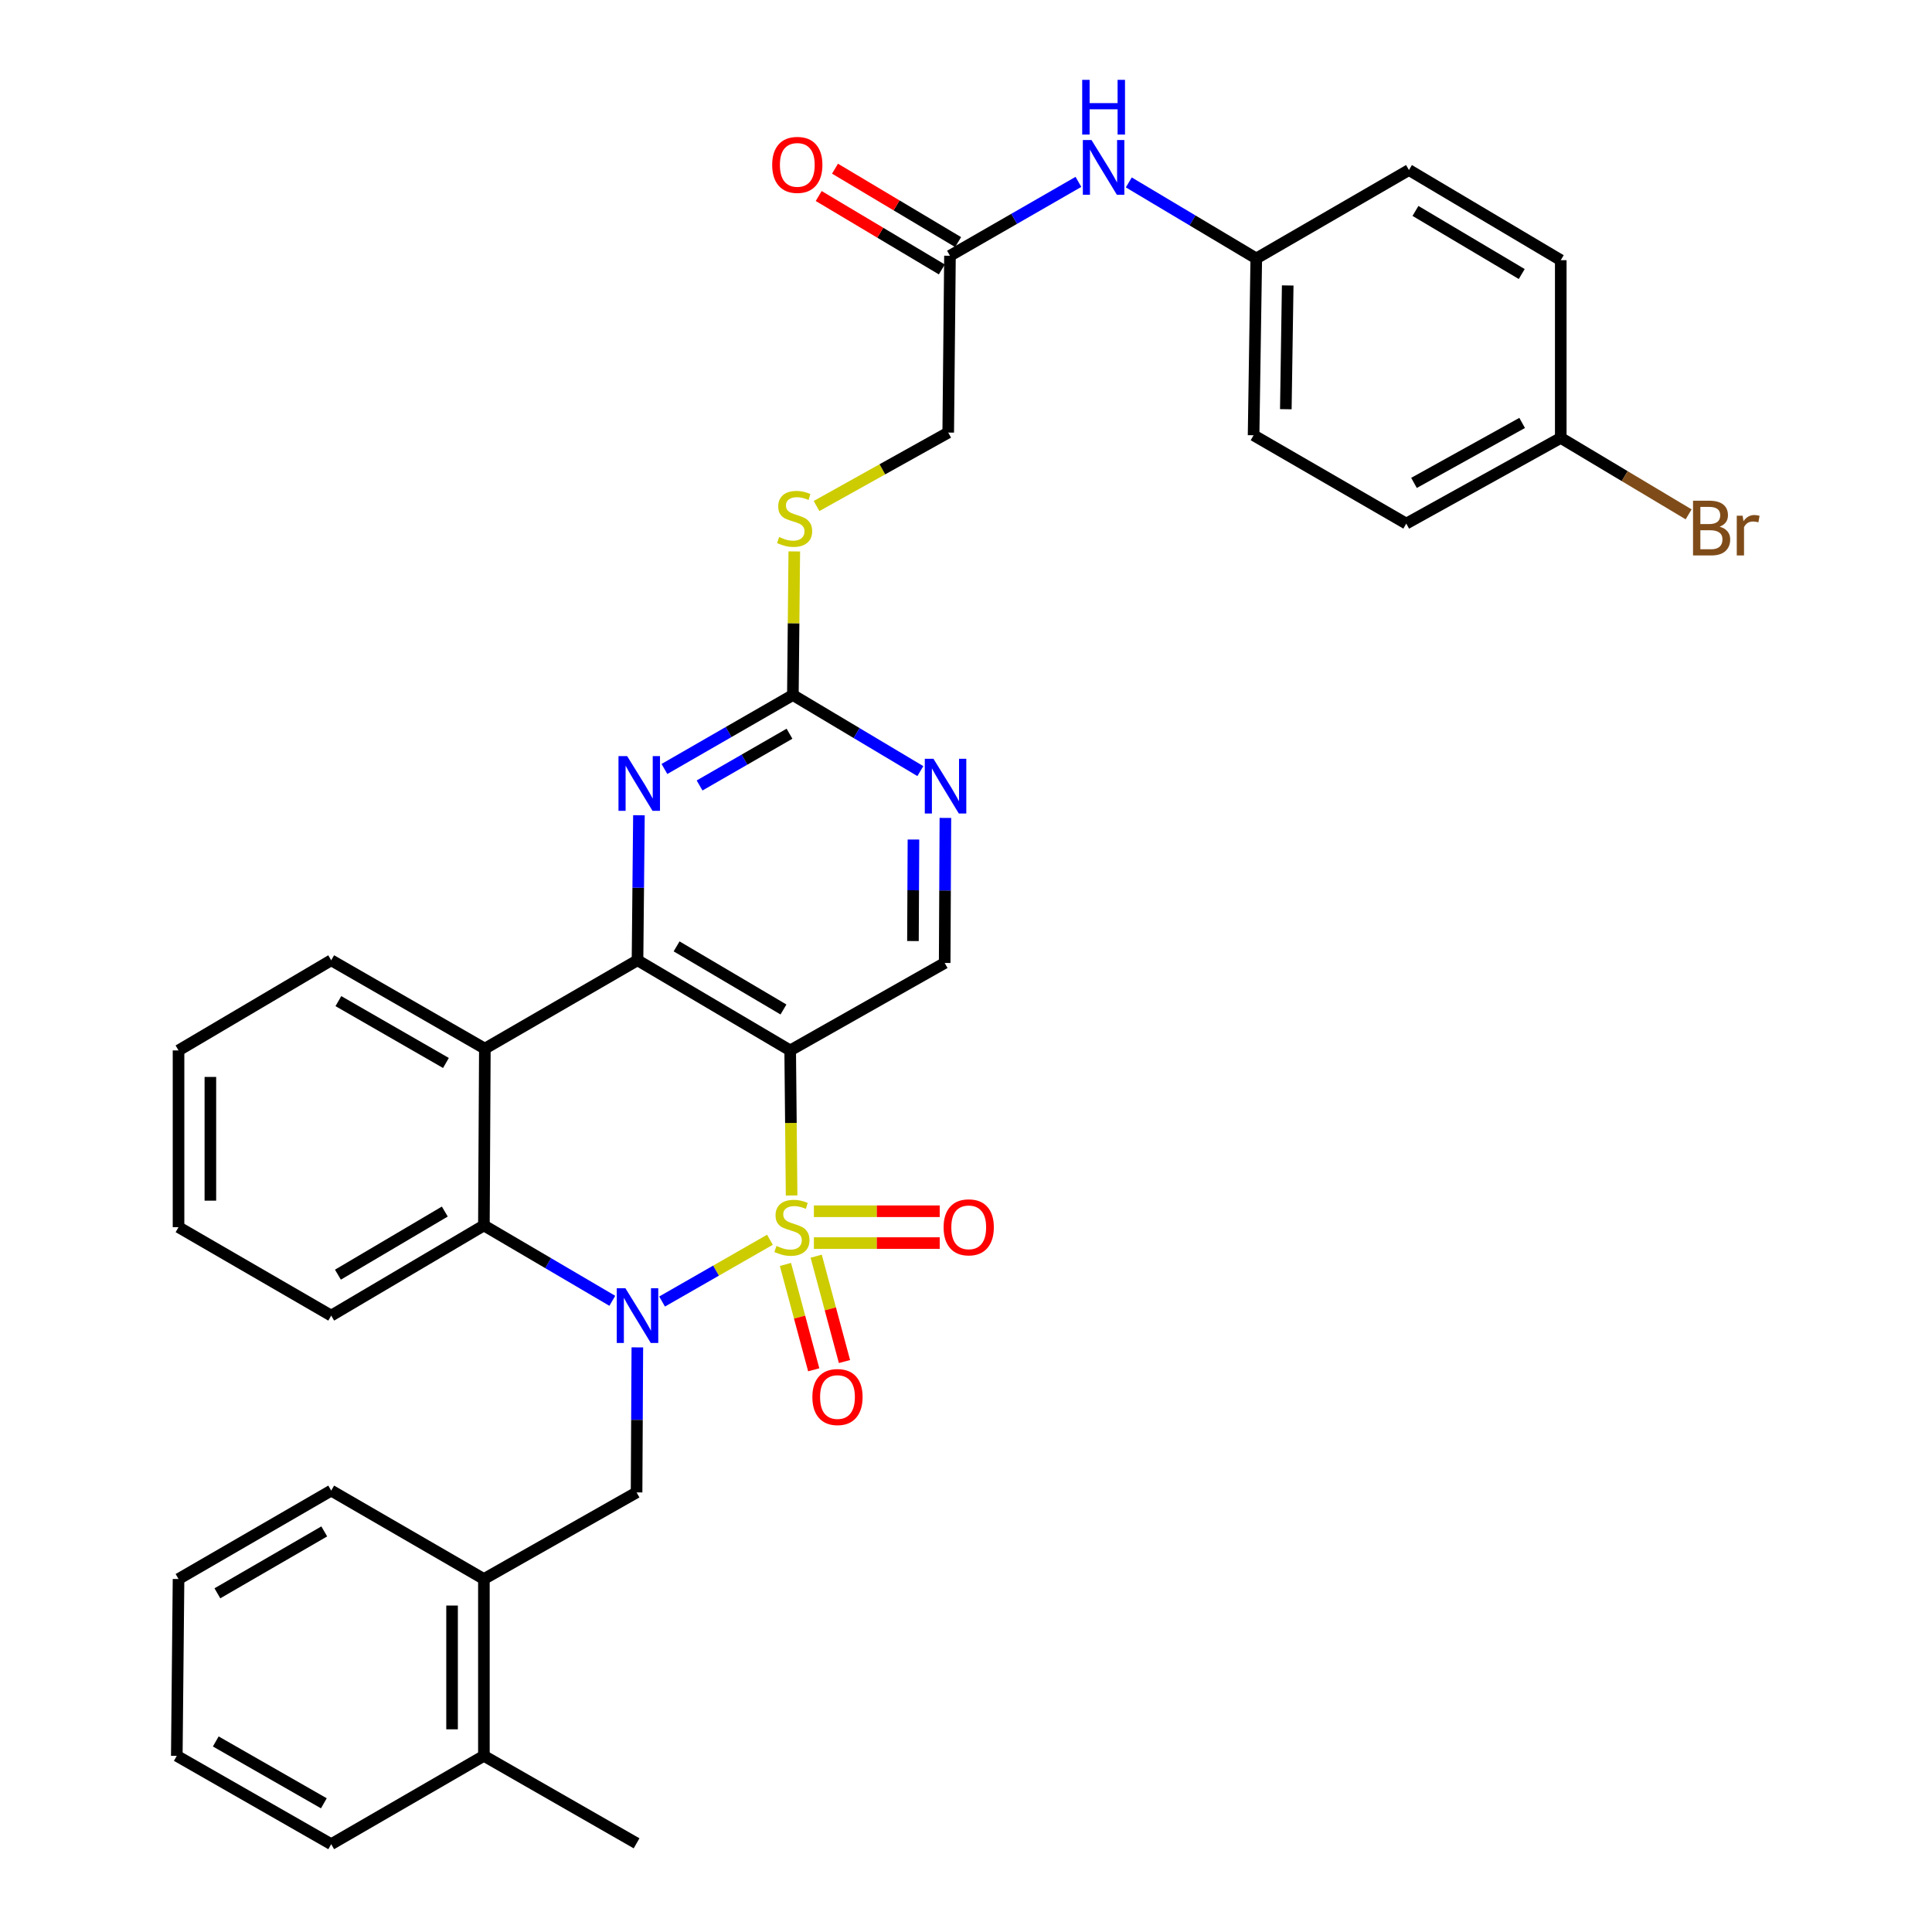 <?xml version='1.0' encoding='iso-8859-1'?>
<svg version='1.1' baseProfile='full'
              xmlns='http://www.w3.org/2000/svg'
                      xmlns:rdkit='http://www.rdkit.org/xml'
                      xmlns:xlink='http://www.w3.org/1999/xlink'
                  xml:space='preserve'
width='1000px' height='1000px' viewBox='0 0 1000 1000'>
<!-- END OF HEADER -->
<rect style='opacity:1.0;fill:#FFFFFF;stroke:none' width='1000' height='1000' x='0' y='0'> </rect>
<path class='bond-0' d='M 398.514,641.7 L 370.602,657.686' style='fill:none;fill-rule:evenodd;stroke:#CCCC00;stroke-width:6px;stroke-linecap:butt;stroke-linejoin:miter;stroke-opacity:1' />
<path class='bond-0' d='M 370.602,657.686 L 342.69,673.672' style='fill:none;fill-rule:evenodd;stroke:#0000FF;stroke-width:6px;stroke-linecap:butt;stroke-linejoin:miter;stroke-opacity:1' />
<path class='bond-1' d='M 409.735,618.773 L 409.367,581.235' style='fill:none;fill-rule:evenodd;stroke:#CCCC00;stroke-width:6px;stroke-linecap:butt;stroke-linejoin:miter;stroke-opacity:1' />
<path class='bond-1' d='M 409.367,581.235 L 408.999,543.697' style='fill:none;fill-rule:evenodd;stroke:#000000;stroke-width:6px;stroke-linecap:butt;stroke-linejoin:miter;stroke-opacity:1' />
<path class='bond-9' d='M 406.544,654.471 L 413.865,681.739' style='fill:none;fill-rule:evenodd;stroke:#CCCC00;stroke-width:6px;stroke-linecap:butt;stroke-linejoin:miter;stroke-opacity:1' />
<path class='bond-9' d='M 413.865,681.739 L 421.186,709.007' style='fill:none;fill-rule:evenodd;stroke:#FF0000;stroke-width:6px;stroke-linecap:butt;stroke-linejoin:miter;stroke-opacity:1' />
<path class='bond-9' d='M 422.459,650.198 L 429.78,677.466' style='fill:none;fill-rule:evenodd;stroke:#CCCC00;stroke-width:6px;stroke-linecap:butt;stroke-linejoin:miter;stroke-opacity:1' />
<path class='bond-9' d='M 429.78,677.466 L 437.101,704.735' style='fill:none;fill-rule:evenodd;stroke:#FF0000;stroke-width:6px;stroke-linecap:butt;stroke-linejoin:miter;stroke-opacity:1' />
<path class='bond-10' d='M 421.264,643.42 L 453.834,643.42' style='fill:none;fill-rule:evenodd;stroke:#CCCC00;stroke-width:6px;stroke-linecap:butt;stroke-linejoin:miter;stroke-opacity:1' />
<path class='bond-10' d='M 453.834,643.42 L 486.404,643.42' style='fill:none;fill-rule:evenodd;stroke:#FF0000;stroke-width:6px;stroke-linecap:butt;stroke-linejoin:miter;stroke-opacity:1' />
<path class='bond-10' d='M 421.264,626.941 L 453.834,626.941' style='fill:none;fill-rule:evenodd;stroke:#CCCC00;stroke-width:6px;stroke-linecap:butt;stroke-linejoin:miter;stroke-opacity:1' />
<path class='bond-10' d='M 453.834,626.941 L 486.404,626.941' style='fill:none;fill-rule:evenodd;stroke:#FF0000;stroke-width:6px;stroke-linecap:butt;stroke-linejoin:miter;stroke-opacity:1' />
<path class='bond-4' d='M 316.93,673.297 L 283.698,653.79' style='fill:none;fill-rule:evenodd;stroke:#0000FF;stroke-width:6px;stroke-linecap:butt;stroke-linejoin:miter;stroke-opacity:1' />
<path class='bond-4' d='M 283.698,653.79 L 250.466,634.283' style='fill:none;fill-rule:evenodd;stroke:#000000;stroke-width:6px;stroke-linecap:butt;stroke-linejoin:miter;stroke-opacity:1' />
<path class='bond-6' d='M 329.888,697.403 L 329.689,734.939' style='fill:none;fill-rule:evenodd;stroke:#0000FF;stroke-width:6px;stroke-linecap:butt;stroke-linejoin:miter;stroke-opacity:1' />
<path class='bond-6' d='M 329.689,734.939 L 329.49,772.475' style='fill:none;fill-rule:evenodd;stroke:#000000;stroke-width:6px;stroke-linecap:butt;stroke-linejoin:miter;stroke-opacity:1' />
<path class='bond-2' d='M 408.999,543.697 L 329.975,497.035' style='fill:none;fill-rule:evenodd;stroke:#000000;stroke-width:6px;stroke-linecap:butt;stroke-linejoin:miter;stroke-opacity:1' />
<path class='bond-2' d='M 405.524,522.508 L 350.207,489.844' style='fill:none;fill-rule:evenodd;stroke:#000000;stroke-width:6px;stroke-linecap:butt;stroke-linejoin:miter;stroke-opacity:1' />
<path class='bond-8' d='M 408.999,543.697 L 488.966,498.426' style='fill:none;fill-rule:evenodd;stroke:#000000;stroke-width:6px;stroke-linecap:butt;stroke-linejoin:miter;stroke-opacity:1' />
<path class='bond-3' d='M 329.975,497.035 L 250.96,542.772' style='fill:none;fill-rule:evenodd;stroke:#000000;stroke-width:6px;stroke-linecap:butt;stroke-linejoin:miter;stroke-opacity:1' />
<path class='bond-5' d='M 329.975,497.035 L 330.343,459.503' style='fill:none;fill-rule:evenodd;stroke:#000000;stroke-width:6px;stroke-linecap:butt;stroke-linejoin:miter;stroke-opacity:1' />
<path class='bond-5' d='M 330.343,459.503 L 330.711,421.971' style='fill:none;fill-rule:evenodd;stroke:#0000FF;stroke-width:6px;stroke-linecap:butt;stroke-linejoin:miter;stroke-opacity:1' />
<path class='bond-21' d='M 250.96,542.772 L 171.432,497.035' style='fill:none;fill-rule:evenodd;stroke:#000000;stroke-width:6px;stroke-linecap:butt;stroke-linejoin:miter;stroke-opacity:1' />
<path class='bond-21' d='M 230.816,550.196 L 175.146,518.18' style='fill:none;fill-rule:evenodd;stroke:#000000;stroke-width:6px;stroke-linecap:butt;stroke-linejoin:miter;stroke-opacity:1' />
<path class='bond-35' d='M 250.96,542.772 L 250.466,634.283' style='fill:none;fill-rule:evenodd;stroke:#000000;stroke-width:6px;stroke-linecap:butt;stroke-linejoin:miter;stroke-opacity:1' />
<path class='bond-23' d='M 250.466,634.283 L 171.432,680.955' style='fill:none;fill-rule:evenodd;stroke:#000000;stroke-width:6px;stroke-linecap:butt;stroke-linejoin:miter;stroke-opacity:1' />
<path class='bond-23' d='M 230.232,627.095 L 174.908,659.765' style='fill:none;fill-rule:evenodd;stroke:#000000;stroke-width:6px;stroke-linecap:butt;stroke-linejoin:miter;stroke-opacity:1' />
<path class='bond-36' d='M 343.906,398.021 L 377.148,378.885' style='fill:none;fill-rule:evenodd;stroke:#0000FF;stroke-width:6px;stroke-linecap:butt;stroke-linejoin:miter;stroke-opacity:1' />
<path class='bond-36' d='M 377.148,378.885 L 410.391,359.749' style='fill:none;fill-rule:evenodd;stroke:#000000;stroke-width:6px;stroke-linecap:butt;stroke-linejoin:miter;stroke-opacity:1' />
<path class='bond-36' d='M 362.1,406.561 L 385.369,393.167' style='fill:none;fill-rule:evenodd;stroke:#0000FF;stroke-width:6px;stroke-linecap:butt;stroke-linejoin:miter;stroke-opacity:1' />
<path class='bond-36' d='M 385.369,393.167 L 408.639,379.772' style='fill:none;fill-rule:evenodd;stroke:#000000;stroke-width:6px;stroke-linecap:butt;stroke-linejoin:miter;stroke-opacity:1' />
<path class='bond-12' d='M 329.49,772.475 L 250.466,817.297' style='fill:none;fill-rule:evenodd;stroke:#000000;stroke-width:6px;stroke-linecap:butt;stroke-linejoin:miter;stroke-opacity:1' />
<path class='bond-7' d='M 410.391,359.749 L 443.383,379.437' style='fill:none;fill-rule:evenodd;stroke:#000000;stroke-width:6px;stroke-linecap:butt;stroke-linejoin:miter;stroke-opacity:1' />
<path class='bond-7' d='M 443.383,379.437 L 476.374,399.124' style='fill:none;fill-rule:evenodd;stroke:#0000FF;stroke-width:6px;stroke-linecap:butt;stroke-linejoin:miter;stroke-opacity:1' />
<path class='bond-15' d='M 410.391,359.749 L 410.755,322.582' style='fill:none;fill-rule:evenodd;stroke:#000000;stroke-width:6px;stroke-linecap:butt;stroke-linejoin:miter;stroke-opacity:1' />
<path class='bond-15' d='M 410.755,322.582 L 411.12,285.415' style='fill:none;fill-rule:evenodd;stroke:#CCCC00;stroke-width:6px;stroke-linecap:butt;stroke-linejoin:miter;stroke-opacity:1' />
<path class='bond-11' d='M 488.966,498.426 L 489.15,460.89' style='fill:none;fill-rule:evenodd;stroke:#000000;stroke-width:6px;stroke-linecap:butt;stroke-linejoin:miter;stroke-opacity:1' />
<path class='bond-11' d='M 489.15,460.89 L 489.334,423.354' style='fill:none;fill-rule:evenodd;stroke:#0000FF;stroke-width:6px;stroke-linecap:butt;stroke-linejoin:miter;stroke-opacity:1' />
<path class='bond-11' d='M 472.543,487.085 L 472.672,460.809' style='fill:none;fill-rule:evenodd;stroke:#000000;stroke-width:6px;stroke-linecap:butt;stroke-linejoin:miter;stroke-opacity:1' />
<path class='bond-11' d='M 472.672,460.809 L 472.801,434.534' style='fill:none;fill-rule:evenodd;stroke:#0000FF;stroke-width:6px;stroke-linecap:butt;stroke-linejoin:miter;stroke-opacity:1' />
<path class='bond-17' d='M 250.466,817.297 L 250.466,908.817' style='fill:none;fill-rule:evenodd;stroke:#000000;stroke-width:6px;stroke-linecap:butt;stroke-linejoin:miter;stroke-opacity:1' />
<path class='bond-17' d='M 233.987,831.025 L 233.987,895.089' style='fill:none;fill-rule:evenodd;stroke:#000000;stroke-width:6px;stroke-linecap:butt;stroke-linejoin:miter;stroke-opacity:1' />
<path class='bond-28' d='M 250.466,817.297 L 171.432,771.532' style='fill:none;fill-rule:evenodd;stroke:#000000;stroke-width:6px;stroke-linecap:butt;stroke-linejoin:miter;stroke-opacity:1' />
<path class='bond-13' d='M 491.704,132.381 L 490.797,223.902' style='fill:none;fill-rule:evenodd;stroke:#000000;stroke-width:6px;stroke-linecap:butt;stroke-linejoin:miter;stroke-opacity:1' />
<path class='bond-14' d='M 491.704,132.381 L 524.946,113.261' style='fill:none;fill-rule:evenodd;stroke:#000000;stroke-width:6px;stroke-linecap:butt;stroke-linejoin:miter;stroke-opacity:1' />
<path class='bond-14' d='M 524.946,113.261 L 558.189,94.14' style='fill:none;fill-rule:evenodd;stroke:#0000FF;stroke-width:6px;stroke-linecap:butt;stroke-linejoin:miter;stroke-opacity:1' />
<path class='bond-16' d='M 495.923,125.304 L 464.061,106.306' style='fill:none;fill-rule:evenodd;stroke:#000000;stroke-width:6px;stroke-linecap:butt;stroke-linejoin:miter;stroke-opacity:1' />
<path class='bond-16' d='M 464.061,106.306 L 432.199,87.308' style='fill:none;fill-rule:evenodd;stroke:#FF0000;stroke-width:6px;stroke-linecap:butt;stroke-linejoin:miter;stroke-opacity:1' />
<path class='bond-16' d='M 487.484,139.458 L 455.622,120.459' style='fill:none;fill-rule:evenodd;stroke:#000000;stroke-width:6px;stroke-linecap:butt;stroke-linejoin:miter;stroke-opacity:1' />
<path class='bond-16' d='M 455.622,120.459 L 423.76,101.461' style='fill:none;fill-rule:evenodd;stroke:#FF0000;stroke-width:6px;stroke-linecap:butt;stroke-linejoin:miter;stroke-opacity:1' />
<path class='bond-19' d='M 584.262,94.421 L 617.254,114.097' style='fill:none;fill-rule:evenodd;stroke:#0000FF;stroke-width:6px;stroke-linecap:butt;stroke-linejoin:miter;stroke-opacity:1' />
<path class='bond-19' d='M 617.254,114.097 L 650.246,133.773' style='fill:none;fill-rule:evenodd;stroke:#000000;stroke-width:6px;stroke-linecap:butt;stroke-linejoin:miter;stroke-opacity:1' />
<path class='bond-18' d='M 422.644,261.914 L 456.721,242.908' style='fill:none;fill-rule:evenodd;stroke:#CCCC00;stroke-width:6px;stroke-linecap:butt;stroke-linejoin:miter;stroke-opacity:1' />
<path class='bond-18' d='M 456.721,242.908 L 490.797,223.902' style='fill:none;fill-rule:evenodd;stroke:#000000;stroke-width:6px;stroke-linecap:butt;stroke-linejoin:miter;stroke-opacity:1' />
<path class='bond-29' d='M 250.466,908.817 L 329.49,954.097' style='fill:none;fill-rule:evenodd;stroke:#000000;stroke-width:6px;stroke-linecap:butt;stroke-linejoin:miter;stroke-opacity:1' />
<path class='bond-30' d='M 250.466,908.817 L 171.432,954.545' style='fill:none;fill-rule:evenodd;stroke:#000000;stroke-width:6px;stroke-linecap:butt;stroke-linejoin:miter;stroke-opacity:1' />
<path class='bond-24' d='M 650.246,133.773 L 729.27,88.008' style='fill:none;fill-rule:evenodd;stroke:#000000;stroke-width:6px;stroke-linecap:butt;stroke-linejoin:miter;stroke-opacity:1' />
<path class='bond-25' d='M 650.246,133.773 L 648.855,225.284' style='fill:none;fill-rule:evenodd;stroke:#000000;stroke-width:6px;stroke-linecap:butt;stroke-linejoin:miter;stroke-opacity:1' />
<path class='bond-25' d='M 666.514,147.75 L 665.54,211.808' style='fill:none;fill-rule:evenodd;stroke:#000000;stroke-width:6px;stroke-linecap:butt;stroke-linejoin:miter;stroke-opacity:1' />
<path class='bond-20' d='M 807.846,226.666 L 727.879,271.012' style='fill:none;fill-rule:evenodd;stroke:#000000;stroke-width:6px;stroke-linecap:butt;stroke-linejoin:miter;stroke-opacity:1' />
<path class='bond-20' d='M 787.859,218.907 L 731.882,249.949' style='fill:none;fill-rule:evenodd;stroke:#000000;stroke-width:6px;stroke-linecap:butt;stroke-linejoin:miter;stroke-opacity:1' />
<path class='bond-22' d='M 807.846,226.666 L 840.94,246.447' style='fill:none;fill-rule:evenodd;stroke:#000000;stroke-width:6px;stroke-linecap:butt;stroke-linejoin:miter;stroke-opacity:1' />
<path class='bond-22' d='M 840.94,246.447 L 874.033,266.228' style='fill:none;fill-rule:evenodd;stroke:#7F4C19;stroke-width:6px;stroke-linecap:butt;stroke-linejoin:miter;stroke-opacity:1' />
<path class='bond-39' d='M 807.846,226.666 L 807.846,134.67' style='fill:none;fill-rule:evenodd;stroke:#000000;stroke-width:6px;stroke-linecap:butt;stroke-linejoin:miter;stroke-opacity:1' />
<path class='bond-31' d='M 171.432,497.035 L 92.408,543.697' style='fill:none;fill-rule:evenodd;stroke:#000000;stroke-width:6px;stroke-linecap:butt;stroke-linejoin:miter;stroke-opacity:1' />
<path class='bond-32' d='M 171.432,680.955 L 92.408,635.181' style='fill:none;fill-rule:evenodd;stroke:#000000;stroke-width:6px;stroke-linecap:butt;stroke-linejoin:miter;stroke-opacity:1' />
<path class='bond-26' d='M 729.27,88.008 L 807.846,134.67' style='fill:none;fill-rule:evenodd;stroke:#000000;stroke-width:6px;stroke-linecap:butt;stroke-linejoin:miter;stroke-opacity:1' />
<path class='bond-26' d='M 732.643,109.176 L 787.646,141.839' style='fill:none;fill-rule:evenodd;stroke:#000000;stroke-width:6px;stroke-linecap:butt;stroke-linejoin:miter;stroke-opacity:1' />
<path class='bond-27' d='M 648.855,225.284 L 727.879,271.012' style='fill:none;fill-rule:evenodd;stroke:#000000;stroke-width:6px;stroke-linecap:butt;stroke-linejoin:miter;stroke-opacity:1' />
<path class='bond-33' d='M 171.432,771.532 L 92.408,817.297' style='fill:none;fill-rule:evenodd;stroke:#000000;stroke-width:6px;stroke-linecap:butt;stroke-linejoin:miter;stroke-opacity:1' />
<path class='bond-33' d='M 167.837,792.657 L 112.52,824.692' style='fill:none;fill-rule:evenodd;stroke:#000000;stroke-width:6px;stroke-linecap:butt;stroke-linejoin:miter;stroke-opacity:1' />
<path class='bond-38' d='M 171.432,954.545 L 91.511,908.817' style='fill:none;fill-rule:evenodd;stroke:#000000;stroke-width:6px;stroke-linecap:butt;stroke-linejoin:miter;stroke-opacity:1' />
<path class='bond-38' d='M 167.628,933.383 L 111.683,901.374' style='fill:none;fill-rule:evenodd;stroke:#000000;stroke-width:6px;stroke-linecap:butt;stroke-linejoin:miter;stroke-opacity:1' />
<path class='bond-37' d='M 92.408,543.697 L 92.408,635.181' style='fill:none;fill-rule:evenodd;stroke:#000000;stroke-width:6px;stroke-linecap:butt;stroke-linejoin:miter;stroke-opacity:1' />
<path class='bond-37' d='M 108.887,557.419 L 108.887,621.458' style='fill:none;fill-rule:evenodd;stroke:#000000;stroke-width:6px;stroke-linecap:butt;stroke-linejoin:miter;stroke-opacity:1' />
<path class='bond-34' d='M 92.408,817.297 L 91.511,908.817' style='fill:none;fill-rule:evenodd;stroke:#000000;stroke-width:6px;stroke-linecap:butt;stroke-linejoin:miter;stroke-opacity:1' />
<path  class='atom-0' d='M 401.896 644.901
Q 402.216 645.021, 403.536 645.581
Q 404.856 646.141, 406.296 646.501
Q 407.776 646.821, 409.216 646.821
Q 411.896 646.821, 413.456 645.541
Q 415.016 644.221, 415.016 641.941
Q 415.016 640.381, 414.216 639.421
Q 413.456 638.461, 412.256 637.941
Q 411.056 637.421, 409.056 636.821
Q 406.536 636.061, 405.016 635.341
Q 403.536 634.621, 402.456 633.101
Q 401.416 631.581, 401.416 629.021
Q 401.416 625.461, 403.816 623.261
Q 406.256 621.061, 411.056 621.061
Q 414.336 621.061, 418.056 622.621
L 417.136 625.701
Q 413.736 624.301, 411.176 624.301
Q 408.416 624.301, 406.896 625.461
Q 405.376 626.581, 405.416 628.541
Q 405.416 630.061, 406.176 630.981
Q 406.976 631.901, 408.096 632.421
Q 409.256 632.941, 411.176 633.541
Q 413.736 634.341, 415.256 635.141
Q 416.776 635.941, 417.856 637.581
Q 418.976 639.181, 418.976 641.941
Q 418.976 645.861, 416.336 647.981
Q 413.736 650.061, 409.376 650.061
Q 406.856 650.061, 404.936 649.501
Q 403.056 648.981, 400.816 648.061
L 401.896 644.901
' fill='#CCCC00'/>
<path  class='atom-1' d='M 323.715 666.795
L 332.995 681.795
Q 333.915 683.275, 335.395 685.955
Q 336.875 688.635, 336.955 688.795
L 336.955 666.795
L 340.715 666.795
L 340.715 695.115
L 336.835 695.115
L 326.875 678.715
Q 325.715 676.795, 324.475 674.595
Q 323.275 672.395, 322.915 671.715
L 322.915 695.115
L 319.235 695.115
L 319.235 666.795
L 323.715 666.795
' fill='#0000FF'/>
<path  class='atom-6' d='M 324.612 391.363
L 333.892 406.363
Q 334.812 407.843, 336.292 410.523
Q 337.772 413.203, 337.852 413.363
L 337.852 391.363
L 341.612 391.363
L 341.612 419.683
L 337.732 419.683
L 327.772 403.283
Q 326.612 401.363, 325.372 399.163
Q 324.172 396.963, 323.812 396.283
L 323.812 419.683
L 320.132 419.683
L 320.132 391.363
L 324.612 391.363
' fill='#0000FF'/>
<path  class='atom-10' d='M 420.479 723.101
Q 420.479 716.301, 423.839 712.501
Q 427.199 708.701, 433.479 708.701
Q 439.759 708.701, 443.119 712.501
Q 446.479 716.301, 446.479 723.101
Q 446.479 729.981, 443.079 733.901
Q 439.679 737.781, 433.479 737.781
Q 427.239 737.781, 423.839 733.901
Q 420.479 730.021, 420.479 723.101
M 433.479 734.581
Q 437.799 734.581, 440.119 731.701
Q 442.479 728.781, 442.479 723.101
Q 442.479 717.541, 440.119 714.741
Q 437.799 711.901, 433.479 711.901
Q 429.159 711.901, 426.799 714.701
Q 424.479 717.501, 424.479 723.101
Q 424.479 728.821, 426.799 731.701
Q 429.159 734.581, 433.479 734.581
' fill='#FF0000'/>
<path  class='atom-11' d='M 488.408 635.261
Q 488.408 628.461, 491.768 624.661
Q 495.128 620.861, 501.408 620.861
Q 507.688 620.861, 511.048 624.661
Q 514.408 628.461, 514.408 635.261
Q 514.408 642.141, 511.008 646.061
Q 507.608 649.941, 501.408 649.941
Q 495.168 649.941, 491.768 646.061
Q 488.408 642.181, 488.408 635.261
M 501.408 646.741
Q 505.728 646.741, 508.048 643.861
Q 510.408 640.941, 510.408 635.261
Q 510.408 629.701, 508.048 626.901
Q 505.728 624.061, 501.408 624.061
Q 497.088 624.061, 494.728 626.861
Q 492.408 629.661, 492.408 635.261
Q 492.408 640.981, 494.728 643.861
Q 497.088 646.741, 501.408 646.741
' fill='#FF0000'/>
<path  class='atom-12' d='M 483.155 392.746
L 492.435 407.746
Q 493.355 409.226, 494.835 411.906
Q 496.315 414.586, 496.395 414.746
L 496.395 392.746
L 500.155 392.746
L 500.155 421.066
L 496.275 421.066
L 486.315 404.666
Q 485.155 402.746, 483.915 400.546
Q 482.715 398.346, 482.355 397.666
L 482.355 421.066
L 478.675 421.066
L 478.675 392.746
L 483.155 392.746
' fill='#0000FF'/>
<path  class='atom-15' d='M 564.962 72.484
L 574.242 87.484
Q 575.162 88.964, 576.642 91.644
Q 578.122 94.324, 578.202 94.484
L 578.202 72.484
L 581.962 72.484
L 581.962 100.804
L 578.082 100.804
L 568.122 84.404
Q 566.962 82.484, 565.722 80.284
Q 564.522 78.084, 564.162 77.404
L 564.162 100.804
L 560.482 100.804
L 560.482 72.484
L 564.962 72.484
' fill='#0000FF'/>
<path  class='atom-15' d='M 560.142 41.332
L 563.982 41.332
L 563.982 53.372
L 578.462 53.372
L 578.462 41.332
L 582.302 41.332
L 582.302 69.652
L 578.462 69.652
L 578.462 56.572
L 563.982 56.572
L 563.982 69.652
L 560.142 69.652
L 560.142 41.332
' fill='#0000FF'/>
<path  class='atom-16' d='M 403.288 277.967
Q 403.608 278.087, 404.928 278.647
Q 406.248 279.207, 407.688 279.567
Q 409.168 279.887, 410.608 279.887
Q 413.288 279.887, 414.848 278.607
Q 416.408 277.287, 416.408 275.007
Q 416.408 273.447, 415.608 272.487
Q 414.848 271.527, 413.648 271.007
Q 412.448 270.487, 410.448 269.887
Q 407.928 269.127, 406.408 268.407
Q 404.928 267.687, 403.848 266.167
Q 402.808 264.647, 402.808 262.087
Q 402.808 258.527, 405.208 256.327
Q 407.648 254.127, 412.448 254.127
Q 415.728 254.127, 419.448 255.687
L 418.528 258.767
Q 415.128 257.367, 412.568 257.367
Q 409.808 257.367, 408.288 258.527
Q 406.768 259.647, 406.808 261.607
Q 406.808 263.127, 407.568 264.047
Q 408.368 264.967, 409.488 265.487
Q 410.648 266.007, 412.568 266.607
Q 415.128 267.407, 416.648 268.207
Q 418.168 269.007, 419.248 270.647
Q 420.368 272.247, 420.368 275.007
Q 420.368 278.927, 417.728 281.047
Q 415.128 283.127, 410.768 283.127
Q 408.248 283.127, 406.328 282.567
Q 404.448 282.047, 402.208 281.127
L 403.288 277.967
' fill='#CCCC00'/>
<path  class='atom-17' d='M 399.679 85.341
Q 399.679 78.541, 403.039 74.741
Q 406.399 70.941, 412.679 70.941
Q 418.959 70.941, 422.319 74.741
Q 425.679 78.541, 425.679 85.341
Q 425.679 92.221, 422.279 96.141
Q 418.879 100.021, 412.679 100.021
Q 406.439 100.021, 403.039 96.141
Q 399.679 92.261, 399.679 85.341
M 412.679 96.821
Q 416.999 96.821, 419.319 93.941
Q 421.679 91.021, 421.679 85.341
Q 421.679 79.781, 419.319 76.981
Q 416.999 74.141, 412.679 74.141
Q 408.359 74.141, 405.999 76.941
Q 403.679 79.741, 403.679 85.341
Q 403.679 91.061, 405.999 93.941
Q 408.359 96.821, 412.679 96.821
' fill='#FF0000'/>
<path  class='atom-23' d='M 890.067 272.617
Q 892.787 273.377, 894.147 275.057
Q 895.547 276.697, 895.547 279.137
Q 895.547 283.057, 893.027 285.297
Q 890.547 287.497, 885.827 287.497
L 876.307 287.497
L 876.307 259.177
L 884.667 259.177
Q 889.507 259.177, 891.947 261.137
Q 894.387 263.097, 894.387 266.697
Q 894.387 270.977, 890.067 272.617
M 880.107 262.377
L 880.107 271.257
L 884.667 271.257
Q 887.467 271.257, 888.907 270.137
Q 890.387 268.977, 890.387 266.697
Q 890.387 262.377, 884.667 262.377
L 880.107 262.377
M 885.827 284.297
Q 888.587 284.297, 890.067 282.977
Q 891.547 281.657, 891.547 279.137
Q 891.547 276.817, 889.907 275.657
Q 888.307 274.457, 885.227 274.457
L 880.107 274.457
L 880.107 284.297
L 885.827 284.297
' fill='#7F4C19'/>
<path  class='atom-23' d='M 901.987 266.937
L 902.427 269.777
Q 904.587 266.577, 908.107 266.577
Q 909.227 266.577, 910.747 266.977
L 910.147 270.337
Q 908.427 269.937, 907.467 269.937
Q 905.787 269.937, 904.667 270.617
Q 903.587 271.257, 902.707 272.817
L 902.707 287.497
L 898.947 287.497
L 898.947 266.937
L 901.987 266.937
' fill='#7F4C19'/>
</svg>
